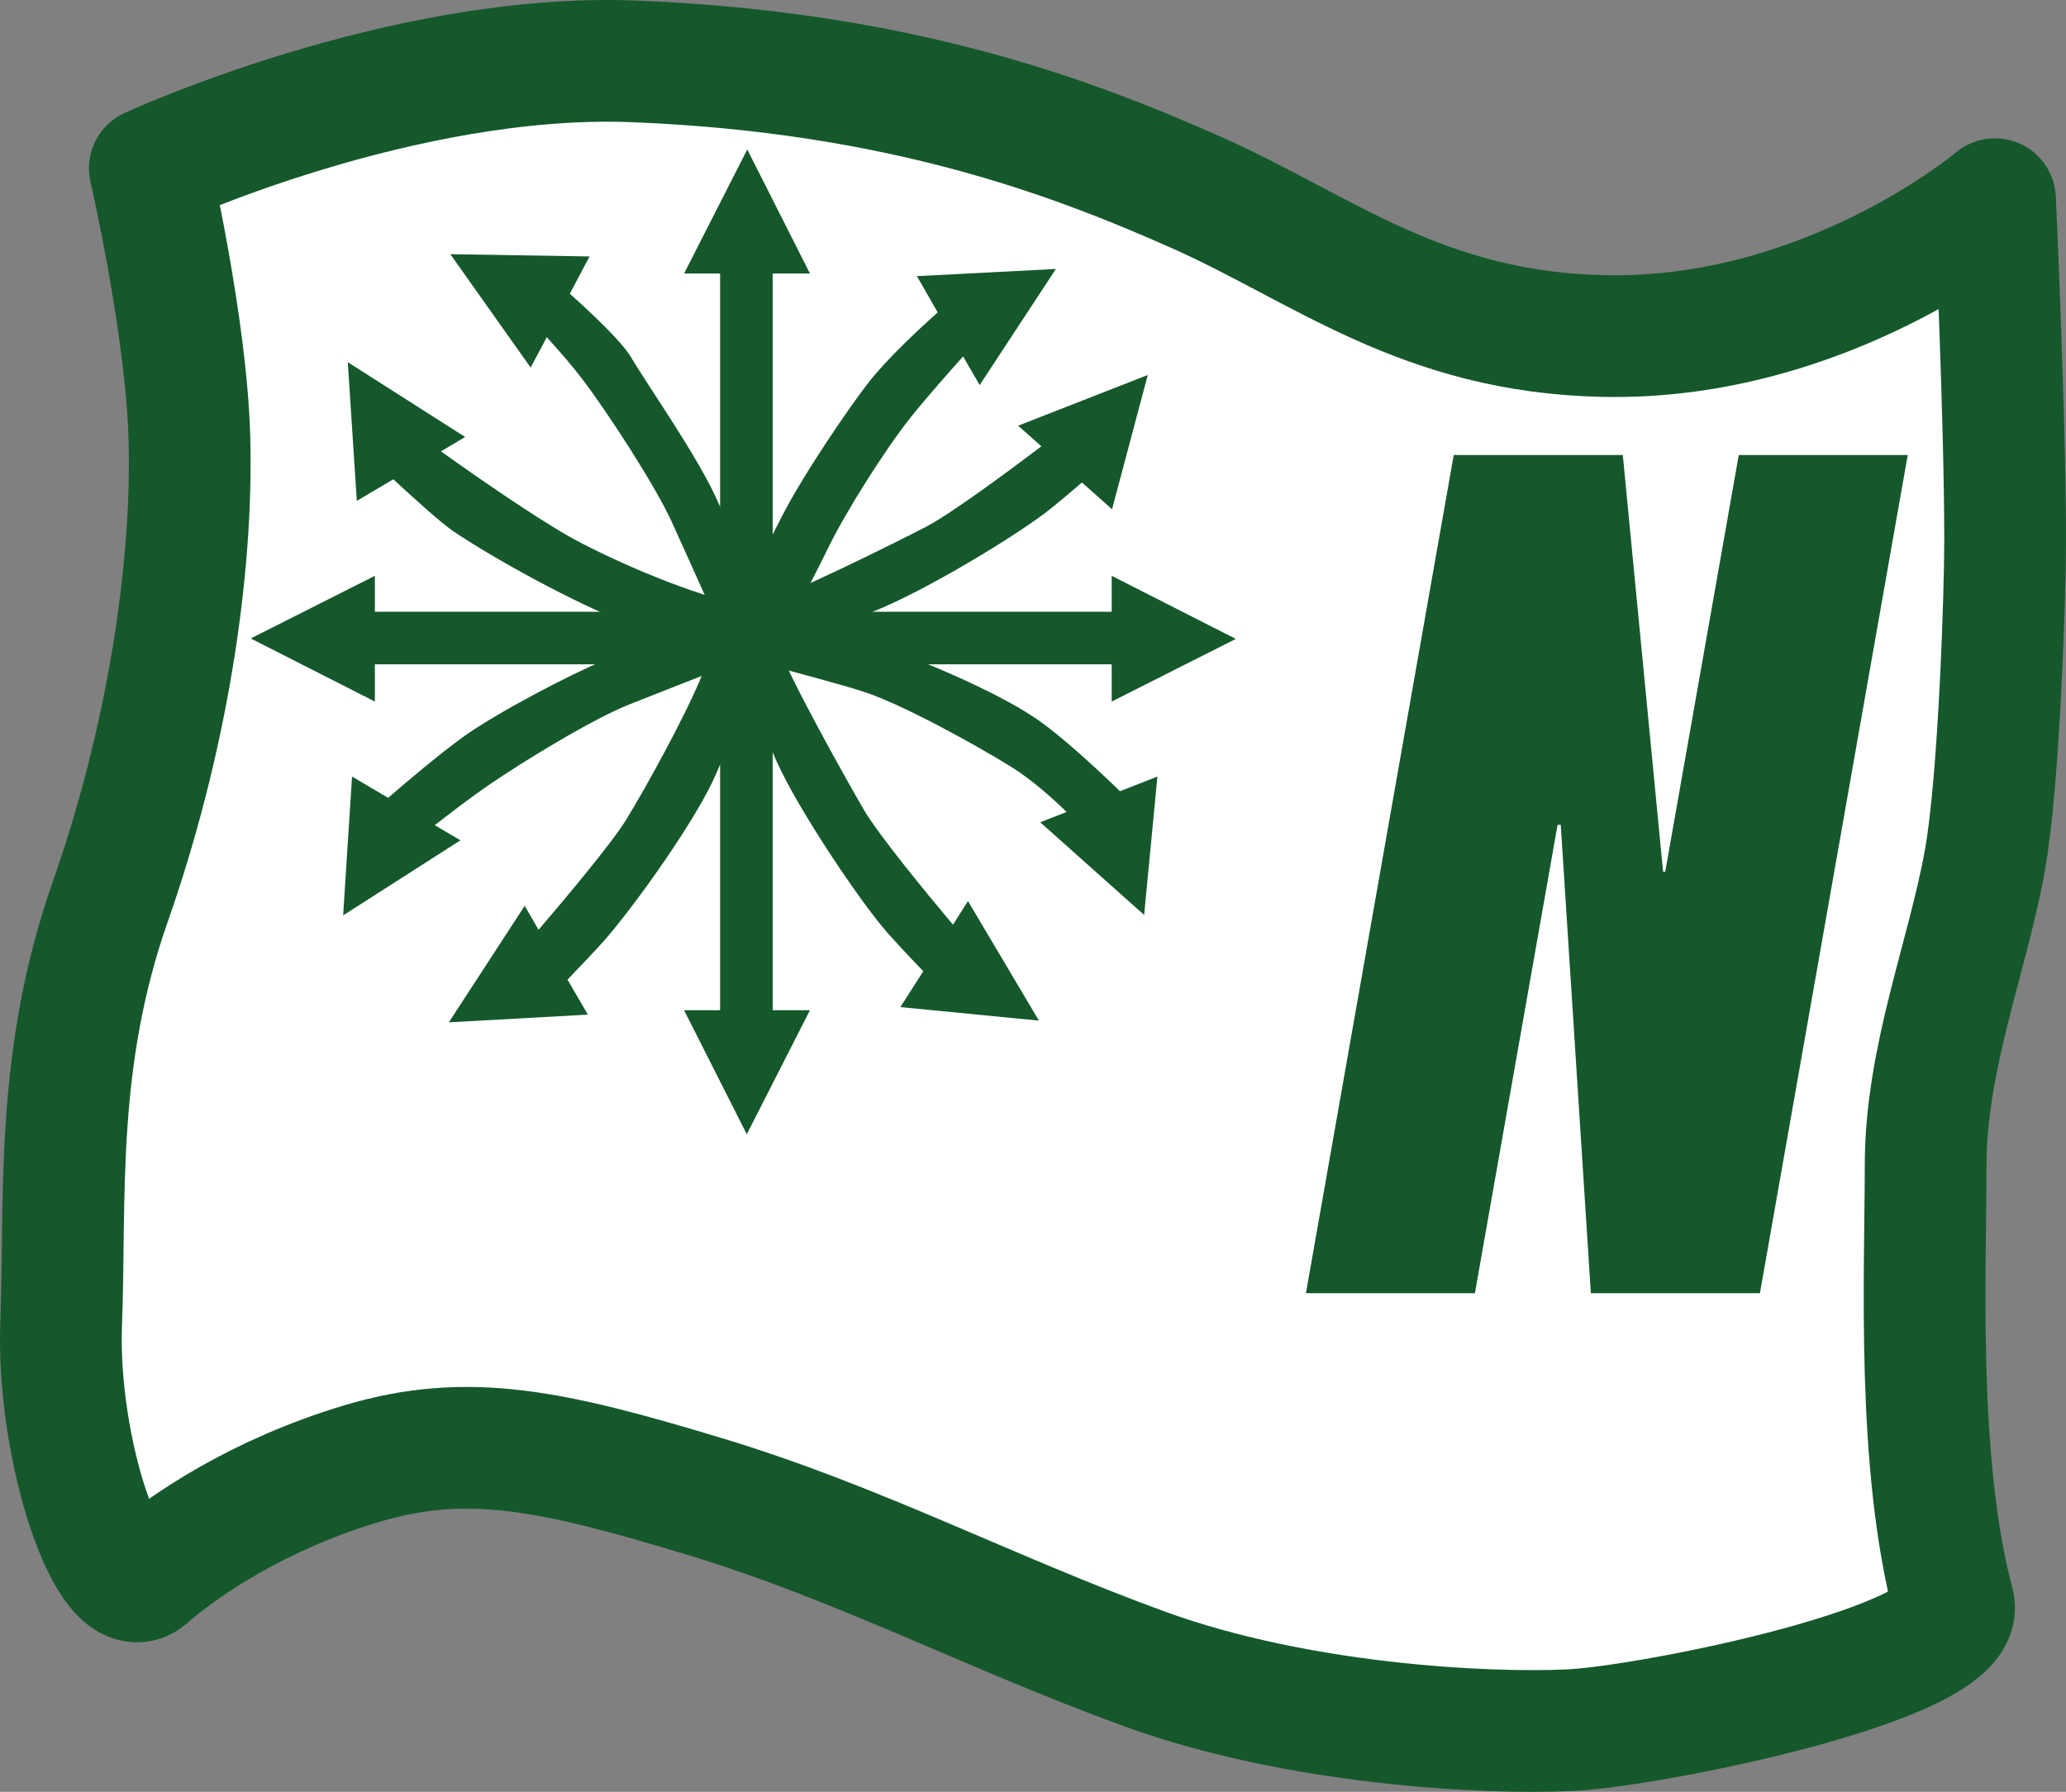 <?xml version="1.0" encoding="UTF-8"?>
<!-- Generator: Adobe Illustrator 16.0.3, SVG Export Plug-In . SVG Version: 6.00 Build 0)  -->
<svg xmlns="http://www.w3.org/2000/svg" xmlns:xlink="http://www.w3.org/1999/xlink" version="1.1" id="Layer_1" x="0px" y="0px" width="145.403px" height="126.14px" viewBox="0 0 145.403 126.14" xml:space="preserve">
<rect x="0" y="0" width="145.403" height="126.14" fill="#808080" stroke="none"/>
<path fill="#FFFFFF" d="M10.544,11.852c0,0,17.701-8.182,34.1-7.531c18.734,0.75,30.844,5.359,39.583,9.24  c8.883,3.956,15.868,9.836,28.66,10.095c15.747,0.331,27.518-9.635,27.518-9.635s0.715,15.278,0.715,24.136  c0,3.287-0.4,16.703-1.431,22.441c-1.23,6.807-4.164,13.904-4.164,21.446c0,7.557-0.659,20.996,1.964,30.845  c1.116,4.162-21.321,8.641-26.972,8.909c-5.894,0.285-19.147-0.366-29.972-4.313c-10.826-3.938-20.046-8.83-30.869-12.11  c-10.827-3.28-16.764-4.572-24.233-2.335c-7.178,2.15-12.453,5.693-15.076,7.989c-2.624,2.297-6.389-8.969-6.063-17.827  c0.331-8.856-0.47-18.554,3.462-29.737c3.942-11.23,5.832-23.248,5.563-32.67C13.105,22.92,10.544,11.852,10.544,11.852"></path>
<path fill="none" stroke="#15582C" stroke-width="8.568" stroke-linejoin="round" d="M10.544,11.852c0,0,17.701-8.182,34.1-7.531  c18.734,0.75,30.844,5.359,39.583,9.24c8.883,3.956,15.868,9.836,28.66,10.095c15.747,0.331,27.518-9.635,27.518-9.635  s0.715,15.278,0.715,24.136c0,3.287-0.4,16.703-1.431,22.441c-1.23,6.807-4.164,13.904-4.164,21.446  c0,7.557-0.659,20.996,1.964,30.845c1.116,4.162-21.321,8.641-26.972,8.909c-5.894,0.285-19.147-0.366-29.972-4.313  c-10.826-3.938-20.046-8.83-30.869-12.11c-10.827-3.28-16.764-4.572-24.233-2.335c-7.178,2.15-12.453,5.693-15.076,7.989  c-2.624,2.297-6.389-8.969-6.063-17.827c0.331-8.856-0.47-18.554,3.462-29.737c3.942-11.23,5.832-23.248,5.563-32.67  C13.105,22.92,10.544,11.852,10.544,11.852z"></path>
<polygon fill="#15582C" points="102.312,32.03 114.211,32.03 117.046,61.366 117.198,61.366 122.373,32.03 134.265,32.03   123.861,91.039 111.963,91.039 109.844,58.063 109.621,58.063 103.802,91.039 91.91,91.039 "></polygon>
<polygon fill="#15582C" points="86.975,44.978 78.24,40.535 78.24,43.065 26.383,43.065 26.383,40.535 17.645,44.945 26.383,49.387   26.383,46.767 78.24,46.767 78.24,49.387 "></polygon>
<polygon fill="#15582C" points="54.38,19.255 57.003,19.255 52.592,10.521 48.145,19.255 50.68,19.255 50.68,71.117 48.145,71.117   52.558,79.849 57.003,71.117 54.38,71.117 "></polygon>
<path fill="#15582C" d="M73.118,71.849l-4.992-8.415l-1.055,1.662c-1.656-1.97-5.257-6.326-6.289-8.118  c-1.359-2.349-5.062-8.943-6.145-11.747c-1.082-2.796-2.886-7.306-4.332-10.385c-1.449-3.072-4.879-7.956-5.871-9.667  c-0.65-1.117-2.864-3.19-4.329-4.503l1.387-2.623l-9.799-0.16l5.654,7.982l1.136-2.136c0.793,0.87,1.737,1.95,2.515,2.967  c1.72,2.263,5.147,7.504,6.323,10.125c1.172,2.616,5.514,12.104,7.045,16.079c1.225,3.161,5.602,9.754,7.772,12.379  c0.652,0.787,1.968,2.173,2.842,3.083l-1.611,2.525L73.118,71.849z"></path>
<path fill="#15582C" d="M80.78,26.397l-9.125,3.57l1.636,1.452c-2.161,1.637-6.376,4.766-8.135,5.675  c-2.409,1.24-9.181,4.618-12.029,5.56c-2.848,0.949-7.446,2.532-10.592,3.828c-2.405,0.992-7.58,3.697-9.94,5.396  c-1.648,1.187-3.956,3.143-5.278,4.285l-2.541-1.495L24.15,64.44l8.255-5.285l-1.807-1.063c1.097-0.857,2.551-1.973,3.805-2.832  c2.34-1.604,7.295-4.659,9.971-5.704c2.674-1.048,12.358-4.913,16.401-6.257c3.229-1.071,10.023-5.117,12.741-7.156  c0.668-0.5,1.738-1.412,2.631-2.177l2.118,1.883L80.78,26.397z"></path>
<path fill="#15582C" d="M78.823,55.7c-1.269-1.238-4.114-3.917-6.001-5.176c-2.913-1.952-8.053-4.051-10.503-4.926  c-3.199-1.151-6.681-2.234-10.391-3.078c-4.029-0.909-9.571-3.441-11.928-4.785c-2.668-1.525-6.778-4.402-8.971-5.96l1.709-1.013  l-8.261-5.264l0.635,9.76l2.571-1.518c1.288,1.196,3.309,3.035,4.193,3.639c2.808,1.907,8.667,5.142,12.283,6.497  c3.986,1.498,14.07,3.95,16.788,4.875c2.718,0.919,7.818,3.739,10.223,5.235c1.446,0.895,2.934,2.234,3.898,3.174l-1.857,0.726  l7.313,6.523l0.935-9.743L78.823,55.7z"></path>
<path fill="#15582C" d="M74.313,18.934l-9.783,0.505l1.464,2.552c-1.327,1.185-3.532,3.231-4.877,4.948  c-1.222,1.557-4.604,6.469-6.131,9.5c-1.527,3.037-4.519,8.558-5.677,11.325c-1.154,2.774-3.821,7.626-5.239,9.941  c-0.997,1.626-4.293,5.563-6.167,7.749l-0.976-1.687l-5.339,8.203l9.785-0.544l-1.431-2.462c0.911-0.95,2.018-2.116,2.595-2.766  c2.235-2.562,6.588-8.674,7.898-11.807c1.644-3.931,6.573-13.164,7.817-15.751c1.248-2.588,4.099-7.087,5.877-9.305  c1.089-1.359,2.629-3.097,3.652-4.245l1.166,2.018L74.313,18.934z"></path>
</svg>
